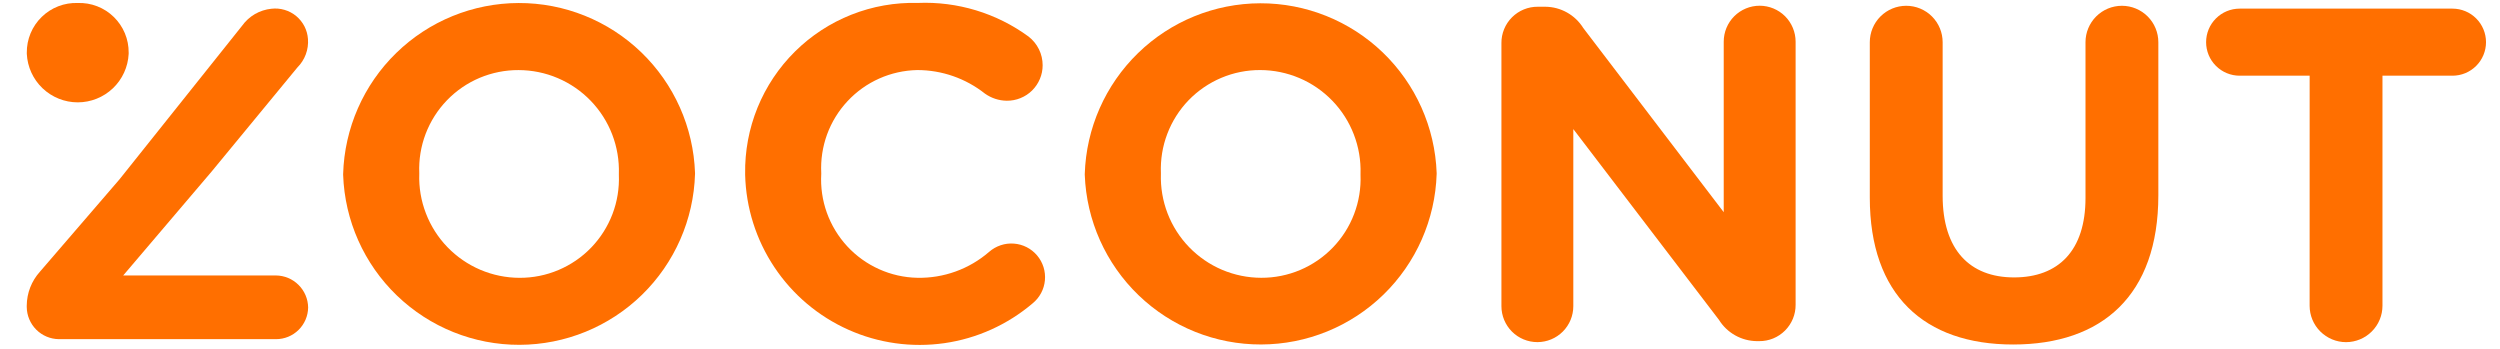 <svg width="86" height="12" viewBox="0 0 86 12" fill="none" xmlns="http://www.w3.org/2000/svg">
<path d="M11.804 6.017V5.983C11.85 4.411 12.505 2.918 13.632 1.821C14.758 0.724 16.268 0.108 17.841 0.104C19.413 0.099 20.926 0.707 22.058 1.798C23.191 2.89 23.855 4.379 23.909 5.95V5.983C23.863 7.555 23.207 9.047 22.081 10.144C20.954 11.242 19.445 11.857 17.872 11.862C16.299 11.866 14.787 11.258 13.654 10.167C12.521 9.076 11.858 7.587 11.804 6.015V6.017ZM21.289 6.017V5.983C21.304 5.52 21.226 5.058 21.06 4.626C20.894 4.194 20.642 3.8 20.32 3.466C19.998 3.133 19.613 2.868 19.187 2.687C18.761 2.505 18.302 2.412 17.839 2.411C17.38 2.409 16.924 2.5 16.5 2.678C16.076 2.857 15.693 3.12 15.374 3.451C15.055 3.782 14.806 4.174 14.642 4.604C14.479 5.034 14.404 5.493 14.423 5.952V5.985C14.407 6.448 14.485 6.909 14.652 7.341C14.818 7.773 15.069 8.168 15.391 8.501C15.713 8.834 16.098 9.099 16.525 9.281C16.951 9.462 17.409 9.556 17.872 9.557C18.332 9.559 18.788 9.468 19.211 9.289C19.635 9.11 20.018 8.848 20.337 8.517C20.656 8.186 20.905 7.794 21.069 7.364C21.233 6.935 21.307 6.476 21.289 6.017Z" fill="#FF6F00"/>
<path d="M25.633 6.017V5.982C25.62 5.201 25.765 4.426 26.059 3.702C26.354 2.979 26.792 2.323 27.347 1.773C27.902 1.224 28.562 0.792 29.288 0.505C30.015 0.217 30.792 0.08 31.572 0.101C32.935 0.044 34.277 0.451 35.379 1.255C35.531 1.372 35.654 1.522 35.739 1.694C35.824 1.865 35.867 2.055 35.867 2.246C35.867 2.408 35.835 2.567 35.772 2.716C35.71 2.865 35.618 3 35.504 3.113C35.389 3.227 35.252 3.316 35.102 3.376C34.953 3.437 34.792 3.467 34.631 3.465C34.363 3.462 34.102 3.376 33.883 3.221C33.22 2.696 32.4 2.41 31.555 2.41C31.103 2.419 30.657 2.518 30.245 2.702C29.832 2.886 29.461 3.151 29.153 3.482C28.845 3.812 28.606 4.201 28.451 4.625C28.297 5.05 28.228 5.501 28.251 5.952V5.984C28.225 6.438 28.291 6.892 28.444 7.319C28.598 7.746 28.836 8.138 29.144 8.472C29.452 8.805 29.825 9.073 30.239 9.259C30.653 9.446 31.101 9.547 31.555 9.556C32.461 9.575 33.342 9.257 34.027 8.663C34.143 8.562 34.278 8.485 34.424 8.436C34.57 8.387 34.724 8.368 34.878 8.38C35.031 8.391 35.181 8.433 35.318 8.503C35.455 8.573 35.577 8.67 35.676 8.787C35.776 8.905 35.85 9.041 35.897 9.188C35.943 9.335 35.959 9.489 35.945 9.643C35.931 9.796 35.887 9.945 35.814 10.081C35.742 10.216 35.643 10.337 35.524 10.434C34.661 11.168 33.608 11.644 32.486 11.805C31.364 11.965 30.22 11.806 29.185 11.343C28.15 10.881 27.267 10.135 26.639 9.192C26.01 8.249 25.661 7.147 25.633 6.014L25.633 6.017Z" fill="#FF6F00"/>
<path d="M37.316 6.016V5.982C37.365 4.412 38.022 2.922 39.148 1.827C40.274 0.732 41.782 0.117 43.353 0.113C44.924 0.109 46.435 0.716 47.567 1.804C48.699 2.893 49.364 4.38 49.421 5.95V5.982C49.372 7.552 48.715 9.042 47.589 10.137C46.463 11.232 44.955 11.846 43.384 11.85C41.813 11.855 40.302 11.248 39.17 10.159C38.038 9.07 37.373 7.584 37.316 6.014V6.016ZM46.802 6.016V5.982C46.817 5.519 46.739 5.058 46.572 4.625C46.406 4.193 46.155 3.799 45.833 3.466C45.511 3.133 45.126 2.867 44.7 2.686C44.273 2.505 43.815 2.411 43.352 2.41C42.892 2.408 42.436 2.499 42.013 2.678C41.589 2.857 41.206 3.119 40.886 3.45C40.567 3.781 40.318 4.174 40.155 4.604C39.991 5.034 39.917 5.492 39.935 5.952V5.984C39.92 6.447 39.998 6.908 40.164 7.34C40.331 7.773 40.582 8.167 40.904 8.5C41.226 8.833 41.611 9.098 42.037 9.28C42.464 9.461 42.922 9.555 43.385 9.556C43.845 9.558 44.3 9.467 44.724 9.288C45.147 9.109 45.53 8.847 45.849 8.516C46.169 8.185 46.418 7.793 46.581 7.364C46.745 6.934 46.82 6.476 46.802 6.016Z" fill="#FF6F00"/>
<path d="M51.649 1.483C51.647 1.318 51.679 1.155 51.742 1.002C51.804 0.85 51.896 0.712 52.013 0.595C52.13 0.479 52.268 0.386 52.421 0.324C52.573 0.262 52.737 0.23 52.901 0.232H53.162C53.423 0.234 53.679 0.303 53.907 0.431C54.134 0.558 54.326 0.742 54.464 0.963L59.296 7.299V1.434C59.296 1.106 59.426 0.791 59.658 0.559C59.89 0.328 60.204 0.197 60.532 0.197C60.86 0.197 61.175 0.328 61.407 0.559C61.638 0.791 61.769 1.106 61.769 1.434V10.484C61.77 10.648 61.739 10.812 61.676 10.964C61.613 11.117 61.521 11.255 61.404 11.372C61.288 11.488 61.149 11.581 60.997 11.643C60.844 11.705 60.681 11.737 60.516 11.735H60.435C60.174 11.732 59.918 11.664 59.69 11.536C59.463 11.409 59.271 11.226 59.133 11.004L54.122 4.44V10.532C54.122 10.86 53.992 11.175 53.76 11.407C53.528 11.639 53.214 11.769 52.886 11.769C52.558 11.769 52.243 11.639 52.011 11.407C51.78 11.175 51.649 10.86 51.649 10.532L51.649 1.483Z" fill="#FF6F00"/>
<path d="M64.321 6.798V1.452C64.321 1.12 64.453 0.801 64.688 0.566C64.923 0.331 65.242 0.199 65.574 0.199C65.907 0.199 66.225 0.331 66.46 0.566C66.695 0.801 66.827 1.12 66.827 1.452V6.732C66.827 8.587 67.754 9.543 69.284 9.543C70.814 9.543 71.741 8.617 71.741 6.813V1.452C71.741 1.12 71.873 0.801 72.108 0.566C72.343 0.331 72.662 0.199 72.994 0.199C73.326 0.199 73.645 0.331 73.88 0.566C74.115 0.801 74.247 1.12 74.247 1.452V6.717C74.247 10.161 72.311 11.851 69.252 11.851C66.192 11.851 64.321 10.145 64.321 6.798Z" fill="#FF6F00"/>
<path d="M79.452 2.604H77.044C76.738 2.604 76.444 2.483 76.228 2.266C76.011 2.05 75.89 1.756 75.89 1.451C75.89 1.145 76.011 0.851 76.228 0.635C76.444 0.418 76.738 0.297 77.044 0.297H84.365C84.671 0.297 84.965 0.418 85.181 0.635C85.397 0.851 85.519 1.145 85.519 1.451C85.519 1.756 85.397 2.05 85.181 2.266C84.965 2.483 84.671 2.604 84.365 2.604H81.957V10.517C81.957 10.849 81.825 11.168 81.59 11.402C81.355 11.637 81.036 11.77 80.704 11.77C80.372 11.77 80.053 11.637 79.818 11.402C79.583 11.168 79.451 10.849 79.451 10.517L79.452 2.604Z" fill="#FF6F00"/>
<path d="M9.494 9.476H4.238L7.281 5.9L10.229 2.322C10.357 2.194 10.456 2.041 10.519 1.871C10.582 1.702 10.608 1.521 10.594 1.341C10.583 1.189 10.542 1.04 10.472 0.904C10.402 0.769 10.305 0.649 10.188 0.551C10.07 0.454 9.934 0.382 9.787 0.339C9.641 0.296 9.487 0.283 9.336 0.301C9.136 0.321 8.943 0.384 8.769 0.484C8.596 0.585 8.445 0.722 8.329 0.885L4.112 6.168L1.375 9.345C1.085 9.666 0.923 10.081 0.92 10.513V10.562C0.923 10.854 1.041 11.133 1.247 11.34C1.454 11.547 1.734 11.664 2.026 11.667H9.494C9.784 11.668 10.063 11.554 10.27 11.35C10.477 11.146 10.596 10.869 10.6 10.578C10.596 10.287 10.478 10.008 10.271 9.802C10.065 9.596 9.786 9.479 9.494 9.476Z" fill="#FF6F00"/>
<path d="M2.673 0.103C2.901 0.095 3.129 0.133 3.343 0.216C3.556 0.298 3.751 0.423 3.914 0.583C4.078 0.743 4.208 0.934 4.296 1.145C4.384 1.357 4.428 1.583 4.426 1.812V1.852C4.404 2.302 4.21 2.726 3.884 3.037C3.558 3.347 3.124 3.521 2.674 3.521C2.224 3.521 1.791 3.347 1.464 3.037C1.138 2.726 0.944 2.302 0.922 1.852V1.812C0.92 1.583 0.964 1.357 1.052 1.145C1.14 0.934 1.27 0.743 1.434 0.583C1.598 0.423 1.792 0.298 2.005 0.216C2.219 0.133 2.447 0.095 2.675 0.103H2.673Z" fill="#FF6F00"/>
</svg>
